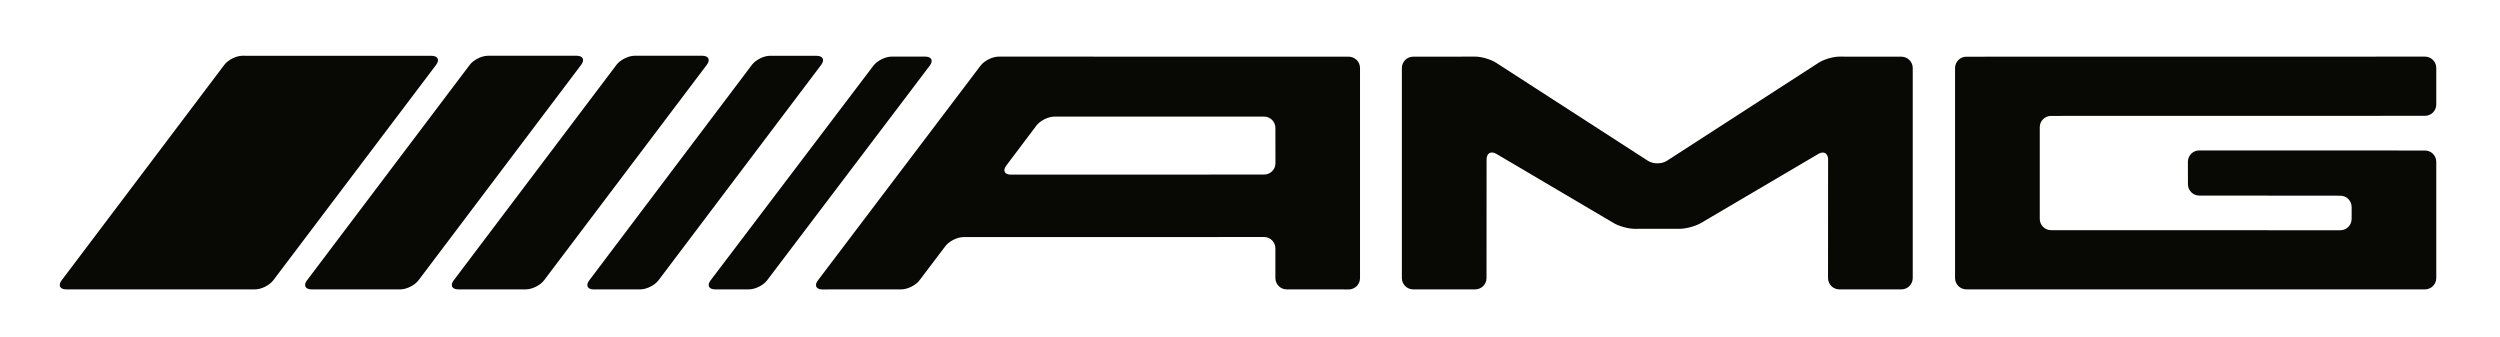 <?xml version="1.0" encoding="utf-8"?>
<svg xmlns="http://www.w3.org/2000/svg" height="84.669" id="svg2" version="1.1" width="627.675">
  <defs id="defs6">
    <linearGradient id="linearGradient3760">
      <stop id="stop3762" offset="0" style="stop-color:#000000;stop-opacity:1"/>
    </linearGradient>
  </defs>
  <g id="g10" style="fill:#080804;fill-opacity:1;stroke:none" transform="matrix(1.25,0,0,-1.25,15,72.669)">
    <g id="g12" style="fill:#080804;fill-opacity:1;stroke:none" transform="scale(0.1,0.1)">
      <path d="m 367.008,469.344 c -12.473,0.011 -28.824,-8.133 -36.34,-18.086 L 3.773,18.23 C -3.738,8.281 0.316,0.137 12.789,0.137 l 379.649,0 c 12.468,0 28.828,8.145 36.347,18.094 L 755.973,451.102 c 7.519,9.953 3.465,18.097 -9.004,18.105 l -379.961,0.137" id="path14" style="fill:#080804;fill-opacity:1;fill-rule:nonzero;stroke:none"/>
      <path d="m 1047.39,451.258 c 7.51,9.953 3.45,18.097 -9.02,18.097 l -178.393,0 c -12.473,0 -28.829,-8.144 -36.344,-18.097 L 496.594,18.23 C 489.078,8.281 493.129,0.137 505.602,0.137 l 178.554,0 c 12.469,0 28.824,8.145 36.336,18.094 L 1047.39,451.258" id="path16" style="fill:#080804;fill-opacity:1;fill-rule:nonzero;stroke:none"/>
      <path d="m 1154.66,469.355 c -12.47,0 -28.83,-8.144 -36.34,-18.097 L 791.277,18.23 C 783.766,8.281 787.816,0.137 800.289,0.137 l 136.055,0 c 12.468,0 28.828,8.145 36.344,18.094 L 1299.73,451.258 c 7.51,9.953 3.46,18.097 -9.01,18.097 l -136.06,0" id="path18" style="fill:#080804;fill-opacity:1;fill-rule:nonzero;stroke:none"/>
      <path d="M 1063.46,18.086 C 1055.95,8.125 1060,-0.012 1072.48,0.008 l 93.71,0.098 c 12.47,0.02 28.82,8.176 36.34,18.125 l 326.88,432.872 c 7.52,9.953 3.47,18.105 -9,18.125 l -93.72,0.097 c -12.47,0.02 -28.82,-8.113 -36.33,-18.074 L 1063.46,18.086" id="path20" style="fill:#080804;fill-opacity:1;fill-rule:nonzero;stroke:none"/>
      <path d="m 1307.25,18.203 c -7.53,-9.934 -3.5,-18.066 8.98,-18.066 l 68.08,0 c 12.47,0 28.84,8.133 36.37,18.074 l 326.83,431.348 c 7.53,9.941 3.49,18.078 -8.98,18.078 l -67.77,0 c -12.47,0 -28.85,-8.137 -36.38,-18.067 L 1307.25,18.203" id="path22" style="fill:#080804;fill-opacity:1;fill-rule:nonzero;stroke:none"/>
      <path d="m 1910.13,230.609 c -12.47,0 -16.53,8.145 -9.03,18.106 l 60.52,80.344 c 7.51,9.961 23.85,18.109 36.32,18.109 l 421.06,0 c 12.47,0 22.69,-10.207 22.71,-22.676 l 0.1,-71.054 c 0.02,-12.473 -10.18,-22.68 -22.65,-22.68 l -509.03,-0.149 z m -24.22,237.024 c -12.47,0.004 -28.83,-8.133 -36.36,-18.074 L 1522.71,18.055 C 1515.18,8.113 1519.22,-0.012 1531.69,0 l 158.72,0.117 c 12.47,0.008 28.83,8.152 36.36,18.094 l 52.15,68.848 c 7.53,9.941 23.9,18.078 36.37,18.086 l 603.71,0.136 c 12.47,0.012 22.68,-10.195 22.68,-22.664 l 0,-59.805 c 0,-12.473 10.2,-22.688 22.68,-22.695 L 2589,0 c 12.47,-0.012 22.68,10.184 22.68,22.656 l 0,422.149 c 0,12.468 -10.21,22.675 -22.68,22.679 l -703.09,0.149" id="path24" style="fill:#080804;fill-opacity:1;fill-rule:nonzero;stroke:none"/>
      <path d="m 2695.74,22.812 c 0,-12.473 10.21,-22.676 22.68,-22.676 l 124.65,0 c 12.47,0 22.68,10.203 22.68,22.676 l 0.14,238.399 c 0,12.469 8.8,17.488 19.54,11.152 l 235.94,-139.14 c 10.74,-6.34 29.73,-11.512 42.2,-11.496 l 90.59,0.097 c 12.47,0.02 31.47,5.207 42.22,11.535 l 235.91,138.868 c 10.75,6.328 19.54,1.296 19.54,-11.172 l -0.14,-238.243 c 0,-12.473 10.19,-22.676 22.67,-22.676 l 124.8,0 c 12.47,0 22.68,10.203 22.68,22.676 l 0,421.993 c 0,12.468 -10.21,22.683 -22.68,22.695 l -124.65,0.117 c -12.47,0.008 -31.25,-5.519 -41.72,-12.285 L 3228.07,258.379 c -10.47,-6.77 -27.62,-6.77 -38.1,0 l -305.02,196.953 c -10.48,6.766 -29.26,12.293 -41.73,12.285 l -124.8,-0.117 c -12.47,-0.012 -22.68,-10.227 -22.68,-22.695 l 0,-421.993" id="path26" style="fill:#080804;fill-opacity:1;fill-rule:nonzero;stroke:none"/>
      <path d="m 3806.84,22.812 c 0,-12.473 10.2,-22.676 22.67,-22.676 l 921.21,0 c 12.47,0 22.68,10.203 22.68,22.676 l 0,233.554 c 0,12.469 -10.21,22.676 -22.68,22.684 l -453.55,0.137 c -12.47,0.011 -22.66,-10.196 -22.64,-22.665 l 0.08,-45.273 c 0.02,-12.473 10.24,-22.688 22.71,-22.695 l 283.4,-0.274 c 12.47,-0.011 22.68,-10.226 22.68,-22.695 l 0,-24.024 c 0,-12.472 -10.21,-22.675 -22.68,-22.667 l -581.05,0.136 c -12.47,0.012 -22.68,10.215 -22.68,22.688 l 0,184.179 c 0,12.469 10.21,22.676 22.68,22.676 l 751.05,0.156 c 12.47,0 22.68,10.204 22.68,22.676 l 0,73.555 c 0,12.469 -10.21,22.676 -22.68,22.676 l -921.21,-0.157 c -12.47,0 -22.67,-10.207 -22.67,-22.675 l 0,-421.993" id="path28" style="fill:#080804;fill-opacity:1;fill-rule:nonzero;stroke:none"/>
    </g>
  </g>
</svg>